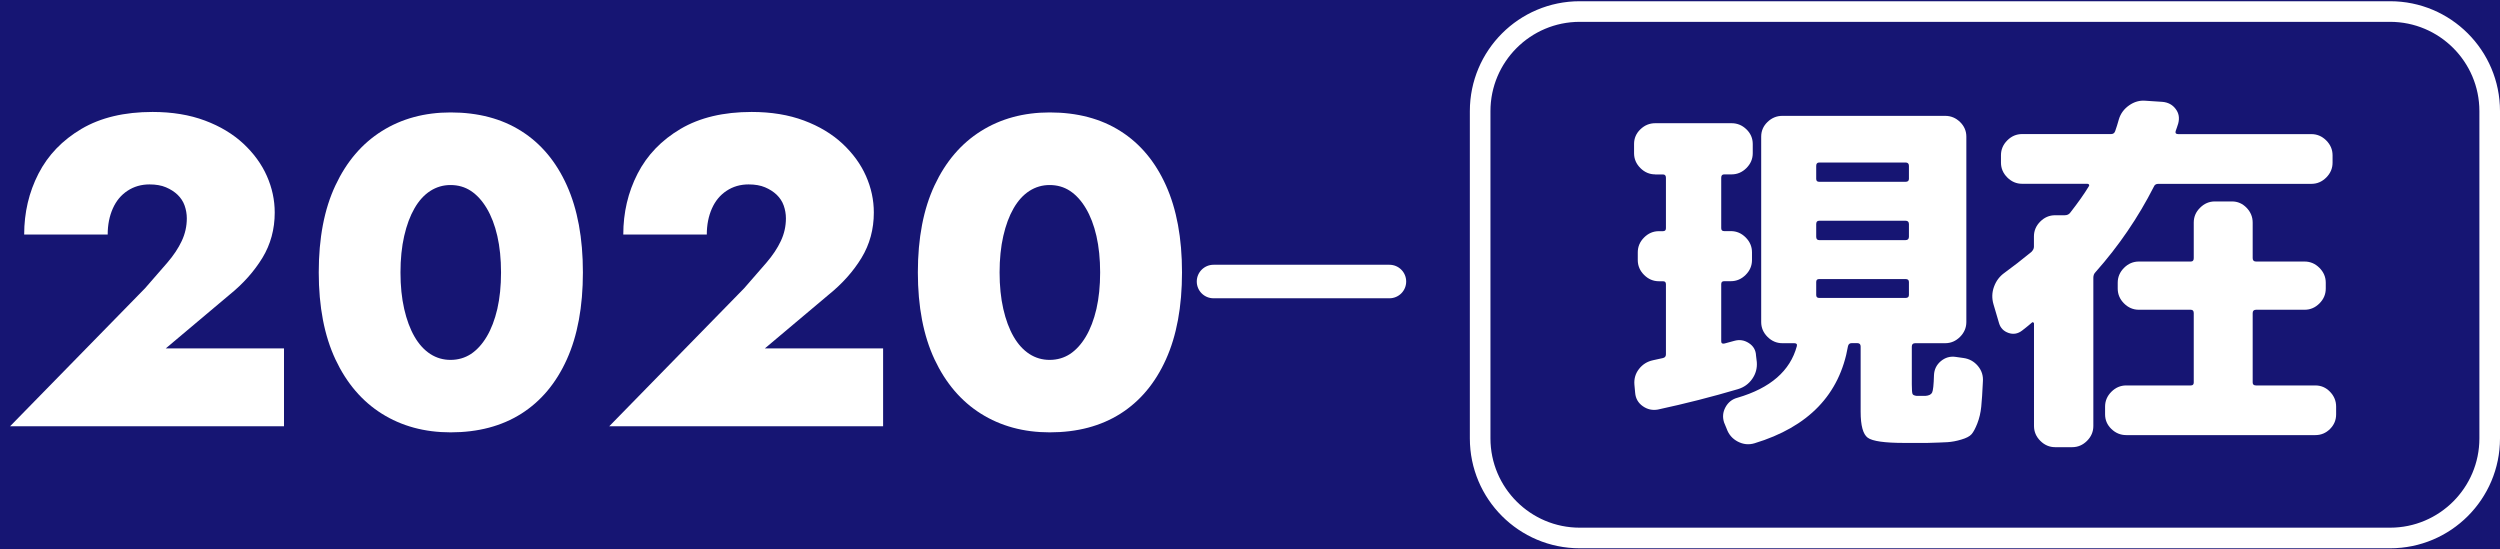 <?xml version="1.0" encoding="utf-8"?>
<!-- Generator: Adobe Illustrator 27.8.1, SVG Export Plug-In . SVG Version: 6.00 Build 0)  -->
<svg version="1.1" xmlns="http://www.w3.org/2000/svg" xmlns:xlink="http://www.w3.org/1999/xlink" x="0px" y="0px"
	 viewBox="0 0 364 80" style="enable-background:new 0 0 364 80;" xml:space="preserve">
<style type="text/css">
	.st0{display:none;}
	.st1{display:inline;}
	.st2{fill:#161573;}
	.st3{fill:#0E8E32;}
	.st4{fill:#593931;}
	.st5{fill:#CA0336;}
	.st6{fill:#E60112;}
	.st7{fill:#FFFFFF;}
	.st8{fill-rule:evenodd;clip-rule:evenodd;fill:#FFFFFF;}
</style>
<g id="レイヤー_1" class="st0">
</g>
<g id="レイヤー_4">
	<rect class="st2" width="364" height="80"/>
</g>
<g id="レイヤー_3">
	<g>
		<g>
			<path class="st7" d="M21.12,41.97c1.24-1.41,2.31-2.64,3.23-3.71c0.92-1.07,1.62-2.12,2.11-3.17c0.49-1.04,0.74-2.14,0.74-3.3
				c0-0.64-0.11-1.26-0.32-1.86c-0.21-0.6-0.56-1.12-1.02-1.57c-0.47-0.45-1.04-0.81-1.7-1.09c-0.66-0.28-1.46-0.42-2.4-0.42
				c-1.19,0-2.26,0.31-3.2,0.93c-0.94,0.62-1.65,1.48-2.14,2.59c-0.49,1.11-0.74,2.37-0.74,3.78H3.52c0-3.2,0.69-6.15,2.08-8.86
				c1.39-2.71,3.48-4.88,6.27-6.53c2.79-1.64,6.24-2.46,10.34-2.46c2.86,0,5.4,0.42,7.62,1.25c2.22,0.83,4.08,1.95,5.6,3.36
				c1.51,1.41,2.66,2.98,3.42,4.7c0.77,1.73,1.15,3.51,1.15,5.34c0,2.43-0.6,4.63-1.79,6.59c-1.2,1.96-2.79,3.76-4.8,5.38
				l-9.28,7.81h17.22v11.33H1.47L21.12,41.97z"/>
			<path class="st7" d="M48.84,26.99c1.62-3.46,3.87-6.09,6.75-7.9c2.88-1.81,6.22-2.72,10.02-2.72c4.01,0,7.45,0.91,10.3,2.72
				c2.86,1.81,5.07,4.45,6.62,7.9c1.56,3.46,2.34,7.68,2.34,12.67s-0.78,9.22-2.34,12.67c-1.56,3.46-3.77,6.09-6.62,7.9
				c-2.86,1.81-6.29,2.72-10.3,2.72c-3.8,0-7.14-0.91-10.02-2.72c-2.88-1.81-5.13-4.45-6.75-7.9c-1.62-3.46-2.43-7.68-2.43-12.67
				S47.21,30.45,48.84,26.99z M58.85,44.98c0.36,1.58,0.86,2.92,1.5,4.03c0.64,1.11,1.41,1.95,2.3,2.53
				c0.9,0.58,1.88,0.86,2.94,0.86c1.11,0,2.1-0.29,2.98-0.86c0.87-0.58,1.64-1.42,2.3-2.53c0.66-1.11,1.17-2.45,1.54-4.03
				c0.36-1.58,0.54-3.35,0.54-5.31c0-1.96-0.18-3.73-0.54-5.31c-0.36-1.58-0.88-2.92-1.54-4.03c-0.66-1.11-1.43-1.95-2.3-2.53
				c-0.88-0.58-1.87-0.86-2.98-0.86c-1.07,0-2.05,0.29-2.94,0.86c-0.9,0.58-1.66,1.42-2.3,2.53c-0.64,1.11-1.14,2.45-1.5,4.03
				c-0.36,1.58-0.54,3.35-0.54,5.31C58.31,41.63,58.49,43.4,58.85,44.98z"/>
			<path class="st7" d="M108.35,41.97c1.24-1.41,2.31-2.64,3.23-3.71c0.92-1.07,1.62-2.12,2.11-3.17c0.49-1.04,0.74-2.14,0.74-3.3
				c0-0.64-0.11-1.26-0.32-1.86c-0.21-0.6-0.56-1.12-1.02-1.57c-0.47-0.45-1.04-0.81-1.7-1.09c-0.66-0.28-1.46-0.42-2.4-0.42
				c-1.2,0-2.26,0.31-3.2,0.93c-0.94,0.62-1.65,1.48-2.14,2.59c-0.49,1.11-0.74,2.37-0.74,3.78H90.75c0-3.2,0.69-6.15,2.08-8.86
				c1.39-2.71,3.48-4.88,6.27-6.53c2.79-1.64,6.24-2.46,10.34-2.46c2.86,0,5.4,0.42,7.62,1.25c2.22,0.83,4.08,1.95,5.6,3.36
				c1.51,1.41,2.66,2.98,3.42,4.7c0.77,1.73,1.15,3.51,1.15,5.34c0,2.43-0.6,4.63-1.79,6.59c-1.19,1.96-2.79,3.76-4.8,5.38
				l-9.28,7.81h17.22v11.33H88.71L108.35,41.97z"/>
			<path class="st7" d="M136.07,26.99c1.62-3.46,3.87-6.09,6.75-7.9c2.88-1.81,6.22-2.72,10.02-2.72c4.01,0,7.45,0.91,10.3,2.72
				c2.86,1.81,5.07,4.45,6.62,7.9c1.56,3.46,2.34,7.68,2.34,12.67s-0.78,9.22-2.34,12.67c-1.56,3.46-3.77,6.09-6.62,7.9
				c-2.86,1.81-6.29,2.72-10.3,2.72c-3.8,0-7.14-0.91-10.02-2.72c-2.88-1.81-5.13-4.45-6.75-7.9c-1.62-3.46-2.43-7.68-2.43-12.67
				S134.45,30.45,136.07,26.99z M146.08,44.98c0.36,1.58,0.86,2.92,1.5,4.03c0.64,1.11,1.41,1.95,2.3,2.53
				c0.9,0.58,1.88,0.86,2.94,0.86c1.11,0,2.1-0.29,2.98-0.86c0.87-0.58,1.64-1.42,2.3-2.53c0.66-1.11,1.17-2.45,1.54-4.03
				c0.36-1.58,0.54-3.35,0.54-5.31c0-1.96-0.18-3.73-0.54-5.31c-0.36-1.58-0.88-2.92-1.54-4.03c-0.66-1.11-1.43-1.95-2.3-2.53
				c-0.88-0.58-1.87-0.86-2.98-0.86c-1.07,0-2.05,0.29-2.94,0.86c-0.9,0.58-1.66,1.42-2.3,2.53c-0.64,1.11-1.14,2.45-1.5,4.03
				c-0.36,1.58-0.54,3.35-0.54,5.31C145.54,41.63,145.72,43.4,146.08,44.98z"/>
		</g>
	</g>
	<path class="st8" d="M176.69,38.55h25.61c1.35,0,2.44,1.09,2.44,2.44s-1.09,2.44-2.44,2.44h-25.61c-1.35,0-2.44-1.09-2.44-2.44
		S175.35,38.55,176.69,38.55z"/>
	<path class="st7" d="M348,3.18c7.17,0,13,5.83,13,13v47.65c0,7.17-5.83,13-13,13H230.01c-7.17,0-13-5.83-13-13V16.18
		c0-7.17,5.83-13,13-13H348 M348,0.18H230.01c-8.84,0-16,7.16-16,16v47.65c0,8.84,7.16,16,16,16H348c8.84,0,16-7.16,16-16V16.18
		C364,7.34,356.84,0.18,348,0.18L348,0.18z"/>
	<g>
		<path class="st7" d="M241,25.39c-0.83,0-1.55-0.31-2.16-0.92c-0.61-0.61-0.92-1.33-0.92-2.16v-1.35c0-0.83,0.31-1.54,0.92-2.13
			c0.61-0.59,1.33-0.89,2.16-0.89h11.12c0.83,0,1.55,0.3,2.16,0.89c0.61,0.59,0.92,1.31,0.92,2.13v1.35c0,0.83-0.31,1.55-0.92,2.16
			c-0.61,0.61-1.33,0.92-2.16,0.92h-1.08c-0.29,0-0.43,0.16-0.43,0.49v7.34c0,0.29,0.14,0.43,0.43,0.43h0.97
			c0.83,0,1.55,0.31,2.16,0.92c0.61,0.61,0.92,1.33,0.92,2.16v1.13c0,0.83-0.31,1.55-0.92,2.16c-0.61,0.61-1.33,0.92-2.16,0.92
			h-0.97c-0.29,0-0.43,0.14-0.43,0.43v8.32c0,0.29,0.16,0.4,0.49,0.32c0.14-0.04,0.38-0.1,0.7-0.19s0.56-0.15,0.7-0.19
			c0.76-0.22,1.47-0.11,2.13,0.32c0.67,0.43,1.02,1.04,1.05,1.84l0.11,0.92c0.07,0.9-0.15,1.72-0.67,2.46
			c-0.52,0.74-1.21,1.23-2.08,1.49c-3.78,1.12-7.67,2.11-11.66,2.97c-0.79,0.14-1.52-0.02-2.19-0.49s-1.04-1.12-1.11-1.94
			l-0.11-1.19c-0.07-0.86,0.15-1.63,0.67-2.29c0.52-0.67,1.2-1.09,2.03-1.27l1.46-0.32c0.29-0.07,0.43-0.25,0.43-0.54V41.38
			c0-0.29-0.14-0.43-0.43-0.43h-0.59c-0.83,0-1.55-0.31-2.16-0.92c-0.61-0.61-0.92-1.33-0.92-2.16v-1.13c0-0.83,0.31-1.55,0.92-2.16
			c0.61-0.61,1.33-0.92,2.16-0.92h0.59c0.29,0,0.43-0.14,0.43-0.43v-7.34c0-0.32-0.14-0.49-0.43-0.49H241z M277.29,64.49
			c-2.88,0-4.66-0.25-5.35-0.76c-0.68-0.5-1.03-1.76-1.03-3.78v-9.5c0-0.32-0.16-0.49-0.49-0.49h-0.81c-0.29,0-0.47,0.14-0.54,0.43
			c-1.22,7.06-5.76,11.77-13.61,14.15c-0.83,0.25-1.64,0.17-2.43-0.24c-0.79-0.41-1.33-1.04-1.62-1.86l-0.38-0.92
			c-0.25-0.76-0.19-1.5,0.19-2.21s0.96-1.19,1.76-1.4c4.79-1.4,7.67-3.91,8.64-7.51c0.07-0.29-0.05-0.43-0.38-0.43h-1.73
			c-0.83,0-1.55-0.31-2.16-0.92c-0.61-0.61-0.92-1.33-0.92-2.16v-27c0-0.83,0.31-1.54,0.92-2.13c0.61-0.59,1.33-0.89,2.16-0.89
			h23.71c0.83,0,1.55,0.3,2.16,0.89s0.92,1.31,0.92,2.13v27c0,0.83-0.31,1.55-0.92,2.16c-0.61,0.61-1.33,0.92-2.16,0.92h-4.37
			c-0.32,0-0.49,0.16-0.49,0.49v5.51c0,0.79,0.04,1.26,0.11,1.4c0.07,0.14,0.27,0.23,0.59,0.27h0.59h0.7
			c0.5-0.04,0.83-0.2,0.97-0.49c0.14-0.29,0.23-1.13,0.27-2.54c0.04-0.83,0.37-1.5,1-2.03c0.63-0.52,1.34-0.73,2.13-0.62l1.13,0.16
			c0.86,0.11,1.57,0.5,2.13,1.16c0.56,0.67,0.8,1.43,0.73,2.29c-0.07,1.55-0.15,2.76-0.24,3.65c-0.09,0.88-0.28,1.69-0.57,2.43
			c-0.29,0.74-0.57,1.26-0.84,1.57c-0.27,0.31-0.77,0.57-1.49,0.78c-0.72,0.22-1.4,0.34-2.02,0.38c-0.63,0.04-1.61,0.07-2.94,0.11
			h-1.67H277.29z M264.44,24.15v1.89c0,0.29,0.14,0.43,0.43,0.43h12.58c0.32,0,0.49-0.14,0.49-0.43v-1.89
			c0-0.32-0.16-0.49-0.49-0.49h-12.58C264.58,23.67,264.44,23.83,264.44,24.15z M264.44,32.63v1.84c0,0.32,0.14,0.49,0.43,0.49
			h12.58c0.32,0,0.49-0.16,0.49-0.49v-1.84c0-0.32-0.16-0.49-0.49-0.49h-12.58C264.58,32.14,264.44,32.31,264.44,32.63z
			 M264.87,43.38h12.58c0.32,0,0.49-0.14,0.49-0.43v-1.89c0-0.29-0.16-0.43-0.49-0.43h-12.58c-0.29,0-0.43,0.14-0.43,0.43v1.89
			C264.44,43.23,264.58,43.38,264.87,43.38z"/>
		<path class="st7" d="M291.06,47.05l-0.81-2.75c-0.25-0.86-0.23-1.72,0.08-2.56c0.31-0.85,0.82-1.52,1.54-2.03
			c1.19-0.86,2.48-1.87,3.89-3.02c0.25-0.25,0.38-0.5,0.38-0.76v-1.51c0-0.83,0.31-1.55,0.92-2.16c0.61-0.61,1.33-0.92,2.16-0.92
			h1.4c0.36,0,0.63-0.13,0.81-0.38c1.15-1.48,2.05-2.75,2.7-3.83c0.07-0.07,0.08-0.15,0.03-0.24c-0.05-0.09-0.14-0.13-0.24-0.13
			h-9.5c-0.83,0-1.55-0.31-2.16-0.92c-0.61-0.61-0.92-1.33-0.92-2.16v-1.08c0-0.83,0.31-1.55,0.92-2.16
			c0.61-0.61,1.33-0.92,2.16-0.92h12.96c0.29,0,0.49-0.14,0.59-0.43c0.18-0.5,0.36-1.08,0.54-1.73c0.25-0.83,0.75-1.5,1.49-2.02
			c0.74-0.52,1.54-0.75,2.4-0.67l2.43,0.16c0.83,0.07,1.48,0.41,1.94,1.03c0.47,0.61,0.59,1.31,0.38,2.11
			c-0.04,0.14-0.1,0.34-0.19,0.59c-0.09,0.25-0.15,0.43-0.19,0.54c-0.07,0.29,0.05,0.43,0.38,0.43h19.39c0.83,0,1.55,0.31,2.16,0.92
			c0.61,0.61,0.92,1.33,0.92,2.16v1.08c0,0.83-0.31,1.55-0.92,2.16c-0.61,0.61-1.33,0.92-2.16,0.92h-22.3
			c-0.32,0-0.54,0.14-0.65,0.43c-2.27,4.46-5.09,8.6-8.48,12.42c-0.22,0.22-0.32,0.49-0.32,0.81v21.6c0,0.83-0.31,1.55-0.92,2.16
			c-0.61,0.61-1.33,0.92-2.16,0.92h-2.48c-0.83,0-1.55-0.31-2.16-0.92c-0.61-0.61-0.92-1.33-0.92-2.16V47.1
			c0-0.07-0.04-0.13-0.11-0.16c-0.07-0.04-0.13-0.04-0.16,0c-0.32,0.29-0.81,0.68-1.46,1.19c-0.61,0.47-1.27,0.59-1.97,0.35
			S291.27,47.77,291.06,47.05z M318.98,56.12c0.29,0,0.43-0.14,0.43-0.43v-10.1c0-0.32-0.14-0.49-0.43-0.49h-7.56
			c-0.83,0-1.55-0.31-2.16-0.92c-0.61-0.61-0.92-1.33-0.92-2.16v-0.86c0-0.83,0.31-1.55,0.92-2.16c0.61-0.61,1.33-0.92,2.16-0.92
			h7.56c0.29,0,0.43-0.16,0.43-0.49v-5.18c0-0.83,0.3-1.55,0.92-2.16c0.61-0.61,1.33-0.92,2.16-0.92h2.48
			c0.83,0,1.54,0.31,2.13,0.92c0.59,0.61,0.89,1.33,0.89,2.16v5.18c0,0.32,0.16,0.49,0.49,0.49h7.07c0.83,0,1.55,0.31,2.16,0.92
			c0.61,0.61,0.92,1.33,0.92,2.16v0.86c0,0.83-0.31,1.55-0.92,2.16c-0.61,0.61-1.33,0.92-2.16,0.92h-7.07
			c-0.32,0-0.49,0.16-0.49,0.49v10.1c0,0.29,0.16,0.43,0.49,0.43h8.64c0.83,0,1.54,0.31,2.13,0.92c0.59,0.61,0.89,1.33,0.89,2.16
			v1.13c0,0.83-0.3,1.54-0.89,2.13c-0.59,0.59-1.31,0.89-2.13,0.89h-27.54c-0.83,0-1.55-0.3-2.16-0.89
			c-0.61-0.59-0.92-1.3-0.92-2.13V59.2c0-0.83,0.31-1.55,0.92-2.16c0.61-0.61,1.33-0.92,2.16-0.92H318.98z"/>
	</g>
</g>
</svg>
